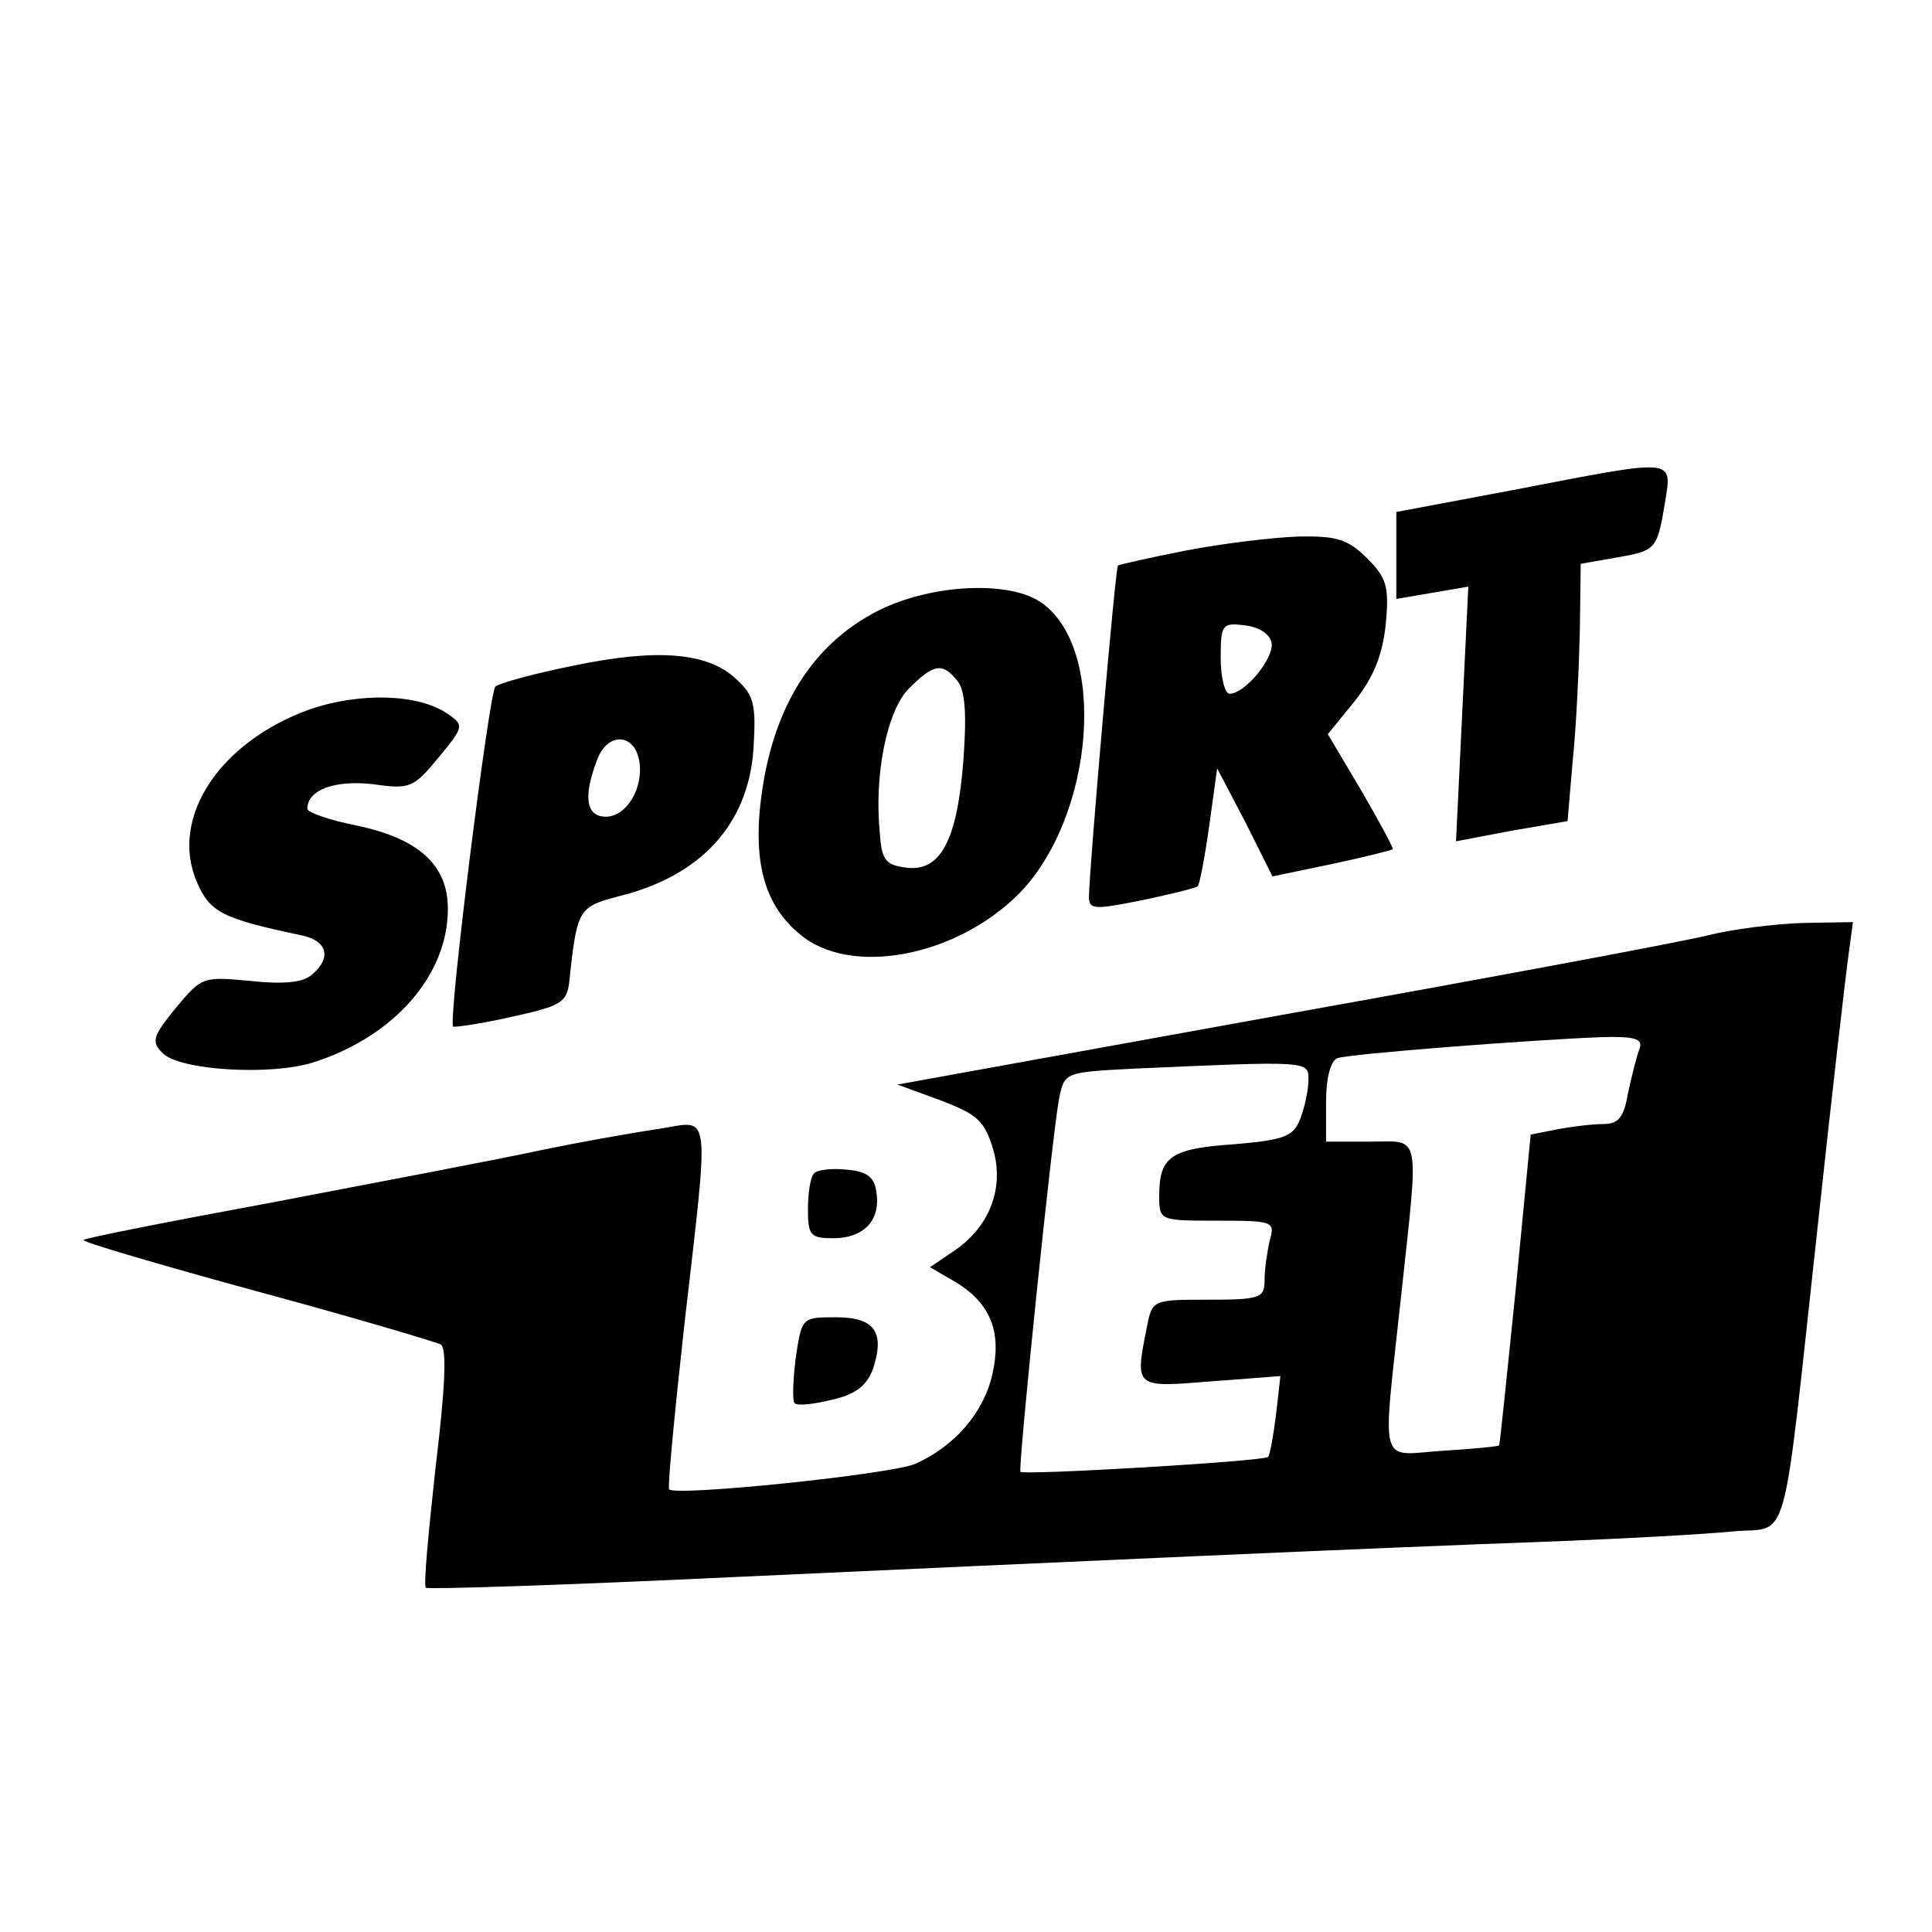 <?xml version="1.0" standalone="no"?>
<!DOCTYPE svg PUBLIC "-//W3C//DTD SVG 20010904//EN"
 "http://www.w3.org/TR/2001/REC-SVG-20010904/DTD/svg10.dtd">
<svg version="1.0" xmlns="http://www.w3.org/2000/svg"
 width="220pt" height="220pt" viewBox="0 0 220 220"
 preserveAspectRatio="xMidYMid meet">
<g transform="translate(0,220) scale(0.1,-0.1)"
fill="#000000" stroke="none">
<path d="M1723 1642 l-133 -25 0 -50 0 -49 41 7 41 7 -7 -145 -7 -145 63 12
64 11 6 70 c4 39 7 104 8 147 l1 76 40 7 c46 8 47 9 56 63 8 51 14 50 -173 14z"/>
<path d="M1350 1573 c-41 -8 -76 -16 -77 -17 -3 -3 -33 -350 -33 -377 0 -15 6
-15 61 -4 33 7 62 14 63 16 2 2 8 33 13 69 l9 65 32 -61 31 -62 67 14 c38 8
69 16 70 17 1 1 -15 31 -36 67 l-38 64 31 38 c21 27 31 51 35 87 4 43 1 53
-21 75 -22 22 -35 26 -79 25 -29 -1 -87 -8 -128 -16z m98 -105 c3 -17 -30 -58
-48 -58 -5 0 -10 18 -10 41 0 38 2 40 27 37 17 -2 29 -10 31 -20z"/>
<path d="M995 1502 c-67 -36 -109 -100 -125 -189 -15 -86 -3 -141 41 -177 57
-48 176 -26 248 45 88 88 103 283 25 334 -39 25 -130 19 -189 -13z m95 -77 c9
-11 11 -37 7 -91 -7 -91 -26 -127 -65 -122 -23 3 -28 8 -30 38 -7 67 8 141 33
166 28 28 38 30 55 9z"/>
<path d="M653 1442 c-45 -9 -85 -20 -89 -24 -7 -7 -54 -380 -48 -387 1 -1 31
3 66 11 55 12 63 16 66 38 9 84 10 87 55 99 95 23 149 82 155 168 3 51 1 61
-20 80 -32 30 -89 35 -185 15z m75 -109 c5 -31 -15 -63 -38 -63 -23 0 -26 23
-10 65 12 32 43 30 48 -2z"/>
<path d="M352 1392 c-102 -37 -159 -123 -128 -196 15 -35 29 -42 119 -61 30
-6 35 -26 12 -45 -10 -9 -33 -11 -70 -7 -54 5 -55 5 -85 -31 -26 -32 -28 -38
-15 -51 19 -20 123 -26 171 -11 92 29 154 99 154 175 0 50 -33 80 -104 95 -31
6 -56 15 -56 19 0 22 32 33 75 28 42 -6 46 -4 74 30 29 35 30 37 11 50 -33 23
-100 25 -158 5z"/>
<path d="M1945 1135 c-27 -7 -247 -48 -487 -91 l-436 -79 49 -18 c42 -16 50
-23 60 -56 13 -45 -5 -90 -47 -117 l-25 -17 31 -18 c38 -24 51 -56 40 -104
-10 -44 -43 -82 -88 -102 -29 -12 -271 -37 -280 -29 -2 2 6 85 17 185 29 252
31 235 -26 226 -27 -4 -91 -15 -143 -26 -52 -11 -189 -37 -304 -59 -114 -21
-210 -40 -211 -42 -2 -2 86 -28 196 -58 111 -30 205 -58 211 -61 7 -5 5 -49
-6 -140 -8 -73 -14 -135 -11 -137 2 -2 158 3 347 12 371 17 721 33 943 41 77
3 166 8 197 11 67 7 56 -34 98 349 16 149 32 287 35 308 l5 37 -57 -1 c-32 -1
-80 -7 -108 -14z m-78 -129 c-3 -8 -9 -31 -13 -50 -5 -29 -11 -36 -29 -36 -12
0 -36 -3 -52 -6 l-30 -6 -17 -176 c-10 -97 -18 -177 -19 -178 -1 -1 -30 -4
-64 -6 -74 -5 -69 -23 -48 172 21 195 24 180 -35 180 l-50 0 0 45 c0 27 5 47
13 50 13 5 222 21 301 24 38 1 47 -2 43 -13z m-377 -35 c0 -11 -4 -31 -9 -44
-8 -21 -17 -25 -76 -30 -72 -5 -85 -14 -85 -59 0 -28 1 -28 66 -28 64 0 66 -1
60 -22 -3 -13 -6 -33 -6 -45 0 -21 -4 -23 -64 -23 -63 0 -64 0 -70 -31 -14
-70 -14 -69 73 -62 l79 6 -5 -44 c-3 -24 -7 -46 -9 -48 -4 -5 -277 -21 -282
-17 -3 4 36 383 44 425 6 30 7 30 83 34 201 9 201 9 201 -12z"/>
<path d="M927 864 c-4 -4 -7 -22 -7 -41 0 -30 3 -33 29 -33 34 0 54 20 49 52
-2 17 -10 24 -33 26 -17 2 -34 0 -38 -4z"/>
<path d="M906 653 c-3 -25 -4 -49 -1 -51 3 -3 22 -1 42 4 27 6 40 16 47 35 14
42 2 59 -42 59 -39 0 -39 0 -46 -47z"/>
</g>
</svg>
